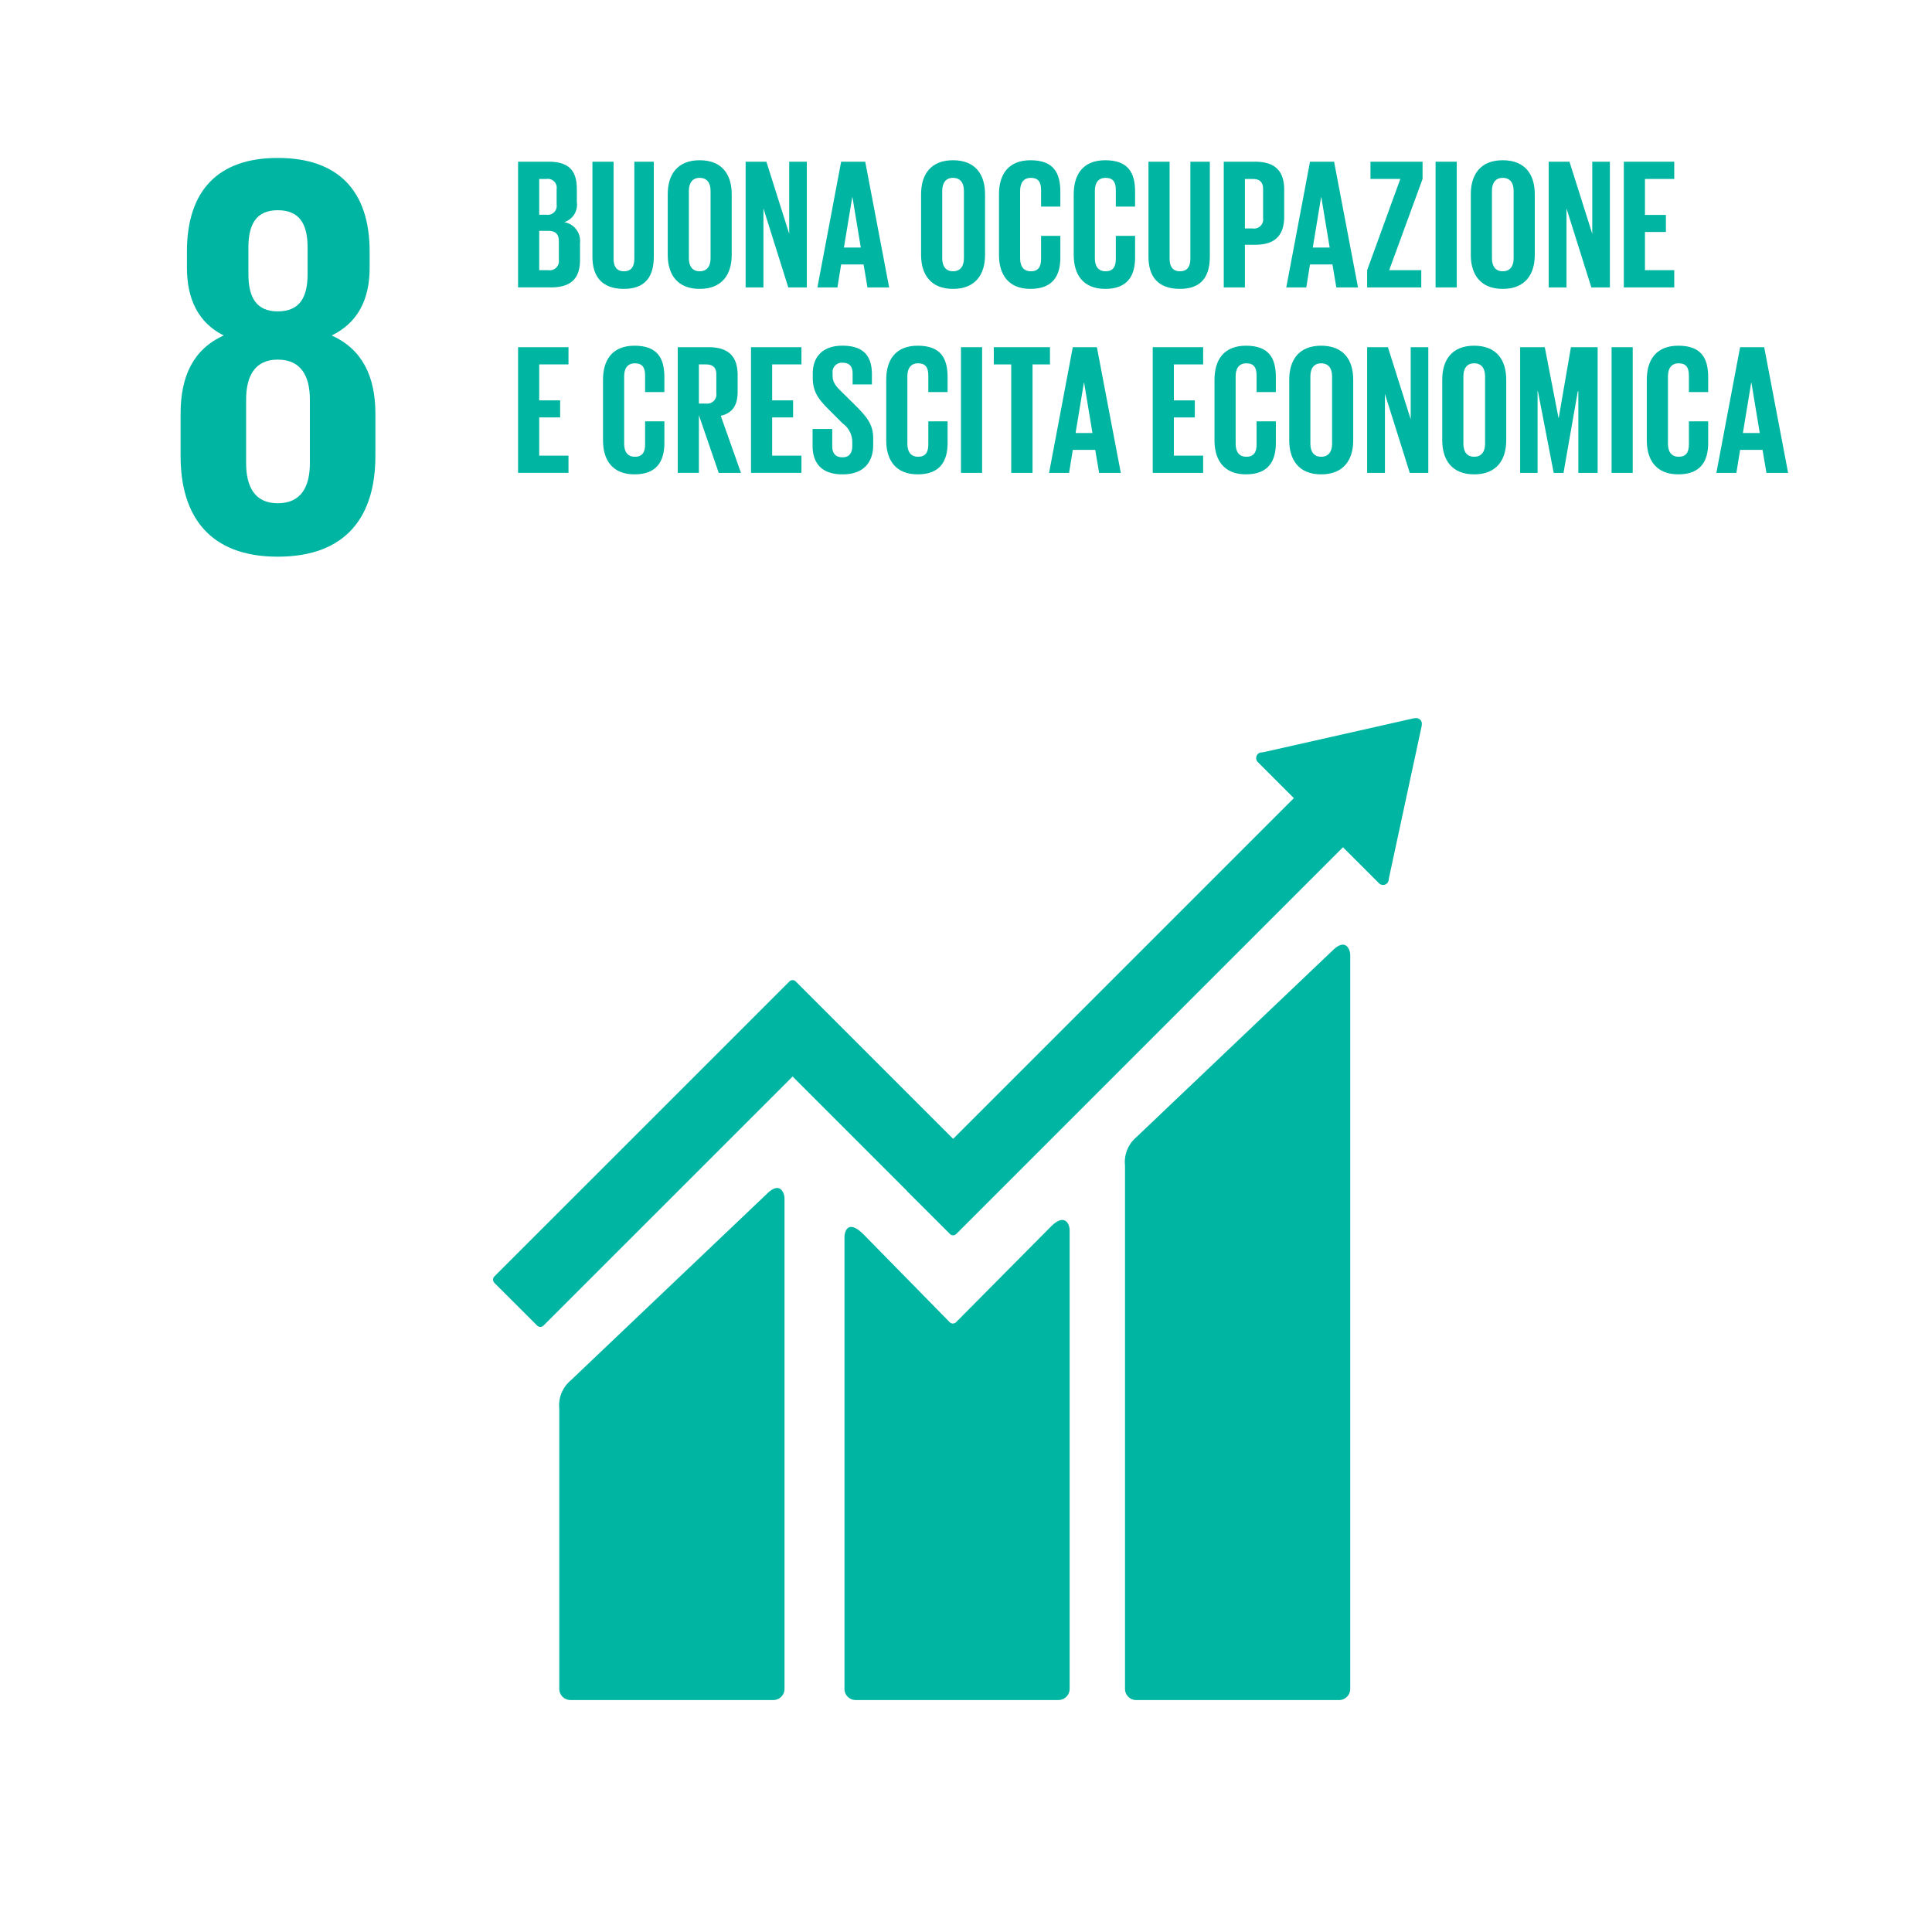 <svg xmlns="http://www.w3.org/2000/svg" viewBox="0 0 230 230"><defs><style>.cls-1{fill:#fff;}.cls-2{fill:#00b6a2;}</style></defs><g id="Ebene_2" data-name="Ebene 2"><g id="Ebene_1-2" data-name="Ebene 1"><rect class="cls-1" width="230" height="230"/><path class="cls-2" d="M44.69,54.301V49.239c0-4.444-1.572-7.66-5.198-9.303,3.075-1.502,4.514-4.237,4.514-8.069V29.95c0-7.249-3.762-11.148-10.943-11.148-7.113,0-10.809,3.898-10.809,11.148v1.918c0,3.763,1.371,6.567,4.377,8.069-3.625,1.643-5.131,4.859-5.131,9.303v5.062c0,7.044,3.354,11.97,11.562,11.97,8.274,0,11.627-4.926,11.627-11.97M29.572,29.476c0-2.808.96-4.449,3.491-4.449,2.596,0,3.556,1.641,3.556,4.449v3.143c0,2.804-.96,4.449-3.556,4.449-2.531,0-3.491-1.645-3.491-4.449ZM36.891,55.122c0,2.805-1.026,4.789-3.829,4.789-2.738,0-3.763-1.983-3.763-4.789v-7.524c0-2.803,1.024-4.787,3.763-4.787,2.803,0,3.829,1.985,3.829,4.787Z"/><path class="cls-2" d="M158.641,113.155l-23.378,22.238a3.871,3.871,0,0,0-1.334,3.34V201.059a1.334,1.334,0,0,0,1.334,1.33H159.412a1.332,1.332,0,0,0,1.33-1.33V113.716c0-.735-.575-2.078-2.101-.561"/><path class="cls-2" d="M91.293,142.127,67.913,164.363a3.877,3.877,0,0,0-1.333,3.337V201.059a1.334,1.334,0,0,0,1.333,1.327H92.062a1.331,1.331,0,0,0,1.332-1.327V142.686c0-.737-.581-2.083-2.101-.558"/><path class="cls-2" d="M169.267,86.187a.663.663,0,0,0-.198-.507.704.704,0,0,0-.433-.19l-.128.008-.191.011-17.901,4.038-.325.033a.711.711,0,0,0-.349.183.685.685,0,0,0,0,.963l.202.202,4.088,4.087-40.562,40.561-18.734-18.735a.533.533,0,0,0-.762,0L88.891,121.927c-.004,0-.004.006-.004.006L58.855,151.957a.545.545,0,0,0,0,.763l5.09,5.087a.532.532,0,0,0,.757,0l29.657-29.649,13.595,13.596a.282.282,0,0,0,.043.064l5.085,5.079a.533.533,0,0,0,.762,0l46.035-46.034,4.293,4.29a.67.67,0,0,0,.955,0,.658.658,0,0,0,.195-.441l.003-.057,3.932-18.273Z"/><path class="cls-2" d="M125.1,146.03l-11.311,11.404a.541.541,0,0,1-.729-.028l-10.248-10.446c-1.876-1.869-2.281-.353-2.281.381v53.714a1.327,1.327,0,0,0,1.323,1.33h24.155a1.333,1.333,0,0,0,1.329-1.33v-54.605c0-.734-.579-2.082-2.239-.421"/><path class="cls-2" d="M61.675,19.252h3.642c2.517,0,3.355,1.17,3.355,3.288v1.523a2.179,2.179,0,0,1-1.5,2.383,2.271,2.271,0,0,1,1.876,2.494v1.986c0,2.119-.949,3.288-3.466,3.288H61.675Zm2.517,6.312h.882a1.06,1.06,0,0,0,1.192-1.214V22.519a1.059,1.059,0,0,0-1.213-1.214h-.861Zm0,1.92V32.163H65.295a1.083,1.083,0,0,0,1.235-1.214v-2.251c0-.795-.375-1.214-1.258-1.214Z"/><path class="cls-2" d="M77.833,19.252v11.322c0,2.318-.992,3.818-3.554,3.818-2.648,0-3.752-1.5-3.752-3.818V19.252h2.517v11.565c0,.883.353,1.479,1.235,1.479.884,0,1.237-.596,1.237-1.479V19.252Z"/><path class="cls-2" d="M79.493,30.354V23.115c0-2.34,1.149-4.039,3.796-4.039,2.67,0,3.819,1.699,3.819,4.039v7.239c0,2.317-1.149,4.039-3.819,4.039C80.642,34.392,79.493,32.671,79.493,30.354Zm5.099.397V22.717c0-.904-.398-1.544-1.302-1.544-.882,0-1.28.64-1.28,1.544V30.751c0,.904.398,1.545,1.28,1.545C84.194,32.296,84.592,31.655,84.592,30.751Z"/><path class="cls-2" d="M90.885,24.814v9.402H88.766V19.252h2.472l2.715,8.585V19.252H96.05V34.216H93.843Z"/><path class="cls-2" d="M97.311,34.216l2.825-14.964h2.868l2.847,14.964h-2.582l-.463-2.736h-2.67l-.442,2.736Zm3.156-4.745h2.009l-.994-6.003h-.022Z"/><path class="cls-2" d="M109.653,30.354V23.115c0-2.34,1.149-4.039,3.796-4.039,2.67,0,3.819,1.699,3.819,4.039v7.239c0,2.317-1.149,4.039-3.819,4.039C110.801,34.392,109.653,32.671,109.653,30.354Zm5.099.397V22.717c0-.904-.398-1.544-1.302-1.544-.882,0-1.28.64-1.28,1.544V30.751c0,.904.398,1.545,1.28,1.545C114.354,32.296,114.751,31.655,114.751,30.751Z"/><path class="cls-2" d="M118.926,30.354V23.115c0-2.34,1.104-4.039,3.752-4.039,2.782,0,3.554,1.545,3.554,3.752V24.593H123.937V22.629c0-.927-.31-1.456-1.214-1.456s-1.28.64-1.28,1.544V30.751c0,.904.375,1.545,1.28,1.545s1.214-.574,1.214-1.457V28.08h2.295V30.662c0,2.141-.882,3.73-3.554,3.73C120.03,34.392,118.926,32.671,118.926,30.354Z"/><path class="cls-2" d="M127.824,30.354V23.115c0-2.34,1.104-4.039,3.752-4.039,2.782,0,3.554,1.545,3.554,3.752V24.593H132.835V22.629c0-.927-.31-1.456-1.214-1.456s-1.28.64-1.28,1.544V30.751c0,.904.375,1.545,1.28,1.545s1.214-.574,1.214-1.457V28.08h2.295V30.662c0,2.141-.882,3.73-3.554,3.73C128.928,34.392,127.824,32.671,127.824,30.354Z"/><path class="cls-2" d="M144.028,19.252v11.322c0,2.318-.992,3.818-3.554,3.818-2.648,0-3.752-1.5-3.752-3.818V19.252h2.517v11.565c0,.883.353,1.479,1.235,1.479.884,0,1.237-.596,1.237-1.479V19.252Z"/><path class="cls-2" d="M145.686,19.252h3.731c2.538,0,3.464,1.258,3.464,3.355v3.156c0,2.096-.927,3.376-3.464,3.376h-1.214v5.076h-2.517Zm2.517,2.052v5.893h.927a1.081,1.081,0,0,0,1.237-1.236V22.519c0-.817-.375-1.214-1.237-1.214Z"/><path class="cls-2" d="M153.128,34.216l2.825-14.964h2.868l2.847,14.964h-2.582l-.463-2.736h-2.67l-.442,2.736Zm3.156-4.745h2.009l-.994-6.003h-.022Z"/><path class="cls-2" d="M165.38,32.163h3.819v2.052h-6.444V32.163l3.95-10.859H163.151V19.252h6.203v2.052Z"/><path class="cls-2" d="M170.902,19.252h2.517V34.216h-2.517Z"/><path class="cls-2" d="M175.096,30.354V23.115c0-2.34,1.149-4.039,3.796-4.039,2.67,0,3.819,1.699,3.819,4.039v7.239c0,2.317-1.149,4.039-3.819,4.039C176.245,34.392,175.096,32.671,175.096,30.354Zm5.099.397V22.717c0-.904-.398-1.544-1.302-1.544-.882,0-1.28.64-1.28,1.544V30.751c0,.904.398,1.545,1.28,1.545C179.797,32.296,180.195,31.655,180.195,30.751Z"/><path class="cls-2" d="M186.488,24.814v9.402h-2.119V19.252h2.472l2.715,8.585V19.252h2.096V34.216h-2.207Z"/><path class="cls-2" d="M193.312,19.252h6.003v2.052h-3.487v4.282h2.494v2.03h-2.494V32.163h3.487v2.052h-6.003Z"/><path class="cls-2" d="M61.675,41.331h6.003v2.052H64.191v4.282h2.494v2.03H64.191v4.547h3.487v2.052H61.675Z"/><path class="cls-2" d="M71.787,52.433V45.194c0-2.34,1.104-4.039,3.752-4.039,2.782,0,3.554,1.545,3.554,3.752V46.672H76.798V44.708c0-.927-.31-1.456-1.214-1.456s-1.28.64-1.28,1.544V52.83c0,.904.375,1.545,1.28,1.545s1.214-.574,1.214-1.457V50.159h2.295v2.582c0,2.141-.882,3.73-3.554,3.73C72.891,56.471,71.787,54.75,71.787,52.433Z"/><path class="cls-2" d="M83.202,49.431v6.863H80.685V41.331h3.664c2.539,0,3.466,1.258,3.466,3.355v1.921c0,1.611-.574,2.56-2.009,2.891L88.211,56.295H85.563Zm0-6.048v4.657h.839a1.089,1.089,0,0,0,1.235-1.236V44.598c0-.817-.375-1.214-1.235-1.214Z"/><path class="cls-2" d="M89.406,41.331h6.003v2.052H91.922v4.282h2.494v2.03H91.922v4.547h3.487v2.052H89.406Z"/><path class="cls-2" d="M96.736,53.073V51.064H99.077v2.052c0,.839.374,1.324,1.235,1.324.794,0,1.147-.529,1.147-1.324v-.574a2.703,2.703,0,0,0-1.125-2.119l-1.48-1.479c-1.433-1.412-2.096-2.274-2.096-3.995v-.508c0-1.854,1.082-3.288,3.531-3.288,2.517,0,3.509,1.236,3.509,3.399v1.214h-2.295V44.465c0-.86-.398-1.28-1.192-1.28a1.104,1.104,0,0,0-1.192,1.236v.309c0,.838.463,1.324,1.192,2.03l1.611,1.589c1.369,1.39,2.031,2.229,2.031,3.884v.729c0,2.052-1.104,3.509-3.664,3.509S96.736,55.037,96.736,53.073Z"/><path class="cls-2" d="M105.503,52.433V45.194c0-2.34,1.104-4.039,3.752-4.039,2.782,0,3.554,1.545,3.554,3.752V46.672h-2.295V44.708c0-.927-.31-1.456-1.214-1.456s-1.28.64-1.28,1.544V52.83c0,.904.375,1.545,1.28,1.545s1.214-.574,1.214-1.457V50.159h2.295v2.582c0,2.141-.882,3.73-3.554,3.73C106.607,56.471,105.503,54.75,105.503,52.433Z"/><path class="cls-2" d="M114.401,41.331h2.517V56.295h-2.517Z"/><path class="cls-2" d="M118.309,41.331h6.687v2.052h-2.074V56.295h-2.539V43.384h-2.074Z"/><path class="cls-2" d="M124.889,56.295l2.825-14.964h2.868l2.847,14.964h-2.582l-.463-2.736h-2.67l-.442,2.736Zm3.156-4.745h2.009l-.994-6.003h-.022Z"/><path class="cls-2" d="M137.23,41.331h6.003v2.052h-3.487v4.282h2.494v2.03h-2.494v4.547h3.487v2.052h-6.003Z"/><path class="cls-2" d="M144.583,52.433V45.194c0-2.34,1.104-4.039,3.752-4.039,2.782,0,3.554,1.545,3.554,3.752V46.672H149.594V44.708c0-.927-.31-1.456-1.214-1.456s-1.28.64-1.28,1.544V52.83c0,.904.375,1.545,1.28,1.545s1.214-.574,1.214-1.457V50.159h2.295v2.582c0,2.141-.882,3.73-3.554,3.73C145.687,56.471,144.583,54.75,144.583,52.433Z"/><path class="cls-2" d="M153.481,52.433V45.194c0-2.34,1.149-4.039,3.796-4.039,2.67,0,3.819,1.699,3.819,4.039v7.239c0,2.317-1.149,4.039-3.819,4.039C154.63,56.471,153.481,54.75,153.481,52.433Zm5.099.397V44.796c0-.904-.398-1.544-1.302-1.544-.882,0-1.28.64-1.28,1.544V52.83c0,.904.398,1.545,1.28,1.545C158.182,54.375,158.58,53.734,158.58,52.83Z"/><path class="cls-2" d="M164.873,46.893v9.402h-2.119V41.331h2.472l2.715,8.585V41.331h2.096V56.295H167.831Z"/><path class="cls-2" d="M171.696,52.433V45.194c0-2.34,1.149-4.039,3.796-4.039,2.67,0,3.819,1.699,3.819,4.039v7.239c0,2.317-1.149,4.039-3.819,4.039C172.845,56.471,171.696,54.75,171.696,52.433Zm5.099.397V44.796c0-.904-.398-1.544-1.302-1.544-.882,0-1.28.64-1.28,1.544V52.83c0,.904.398,1.545,1.28,1.545C176.397,54.375,176.795,53.734,176.795,52.83Z"/><path class="cls-2" d="M187.899,46.584h-.066l-1.7,9.711H184.964l-1.876-9.711h-.043v9.711h-2.076V41.331h2.935l1.633,8.431H185.56l1.457-8.431h3.178V56.295h-2.296Z"/><path class="cls-2" d="M191.855,41.331h2.517V56.295h-2.517Z"/><path class="cls-2" d="M196.049,52.433V45.194c0-2.34,1.104-4.039,3.752-4.039,2.782,0,3.554,1.545,3.554,3.752V46.672H201.06V44.708c0-.927-.31-1.456-1.214-1.456s-1.28.64-1.28,1.544V52.83c0,.904.375,1.545,1.28,1.545s1.214-.574,1.214-1.457V50.159h2.295v2.582c0,2.141-.882,3.73-3.554,3.73C197.153,56.471,196.049,54.75,196.049,52.433Z"/><path class="cls-2" d="M204.33,56.295l2.825-14.964h2.868L212.871,56.295h-2.582l-.463-2.736h-2.67l-.442,2.736Zm3.156-4.745h2.009l-.994-6.003h-.022Z"/></g></g></svg>